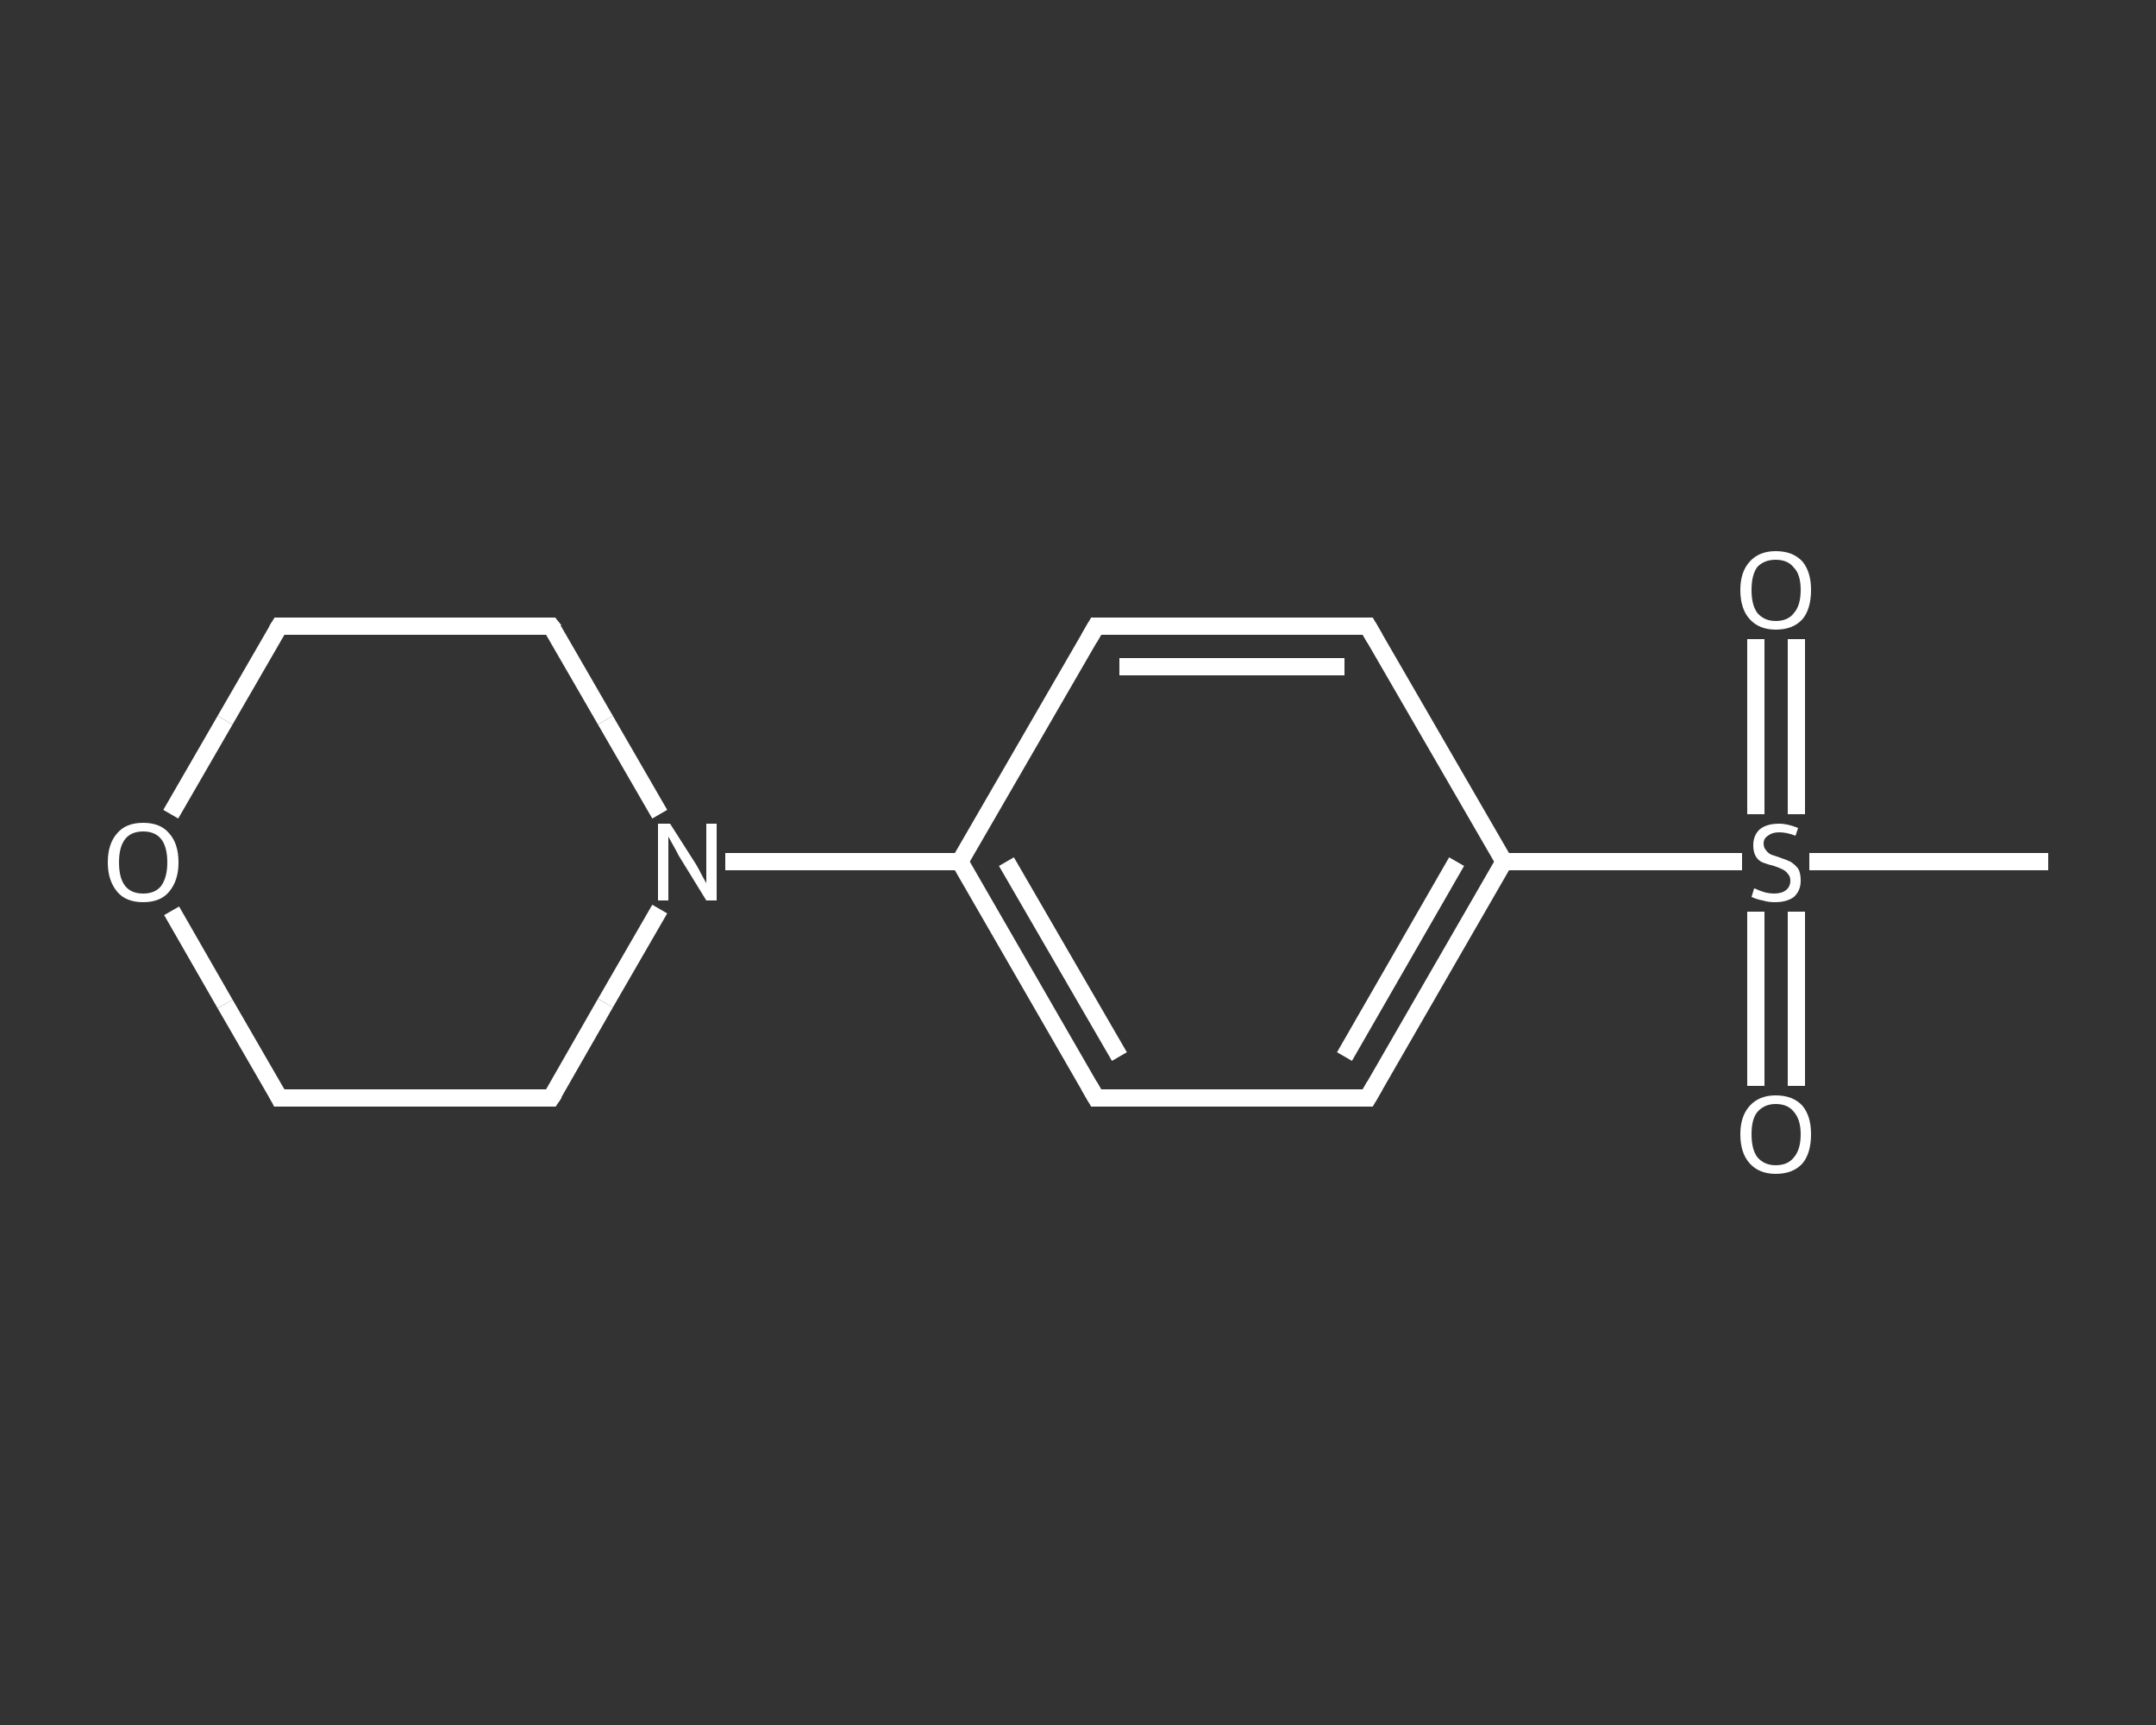 <?xml version='1.0' encoding='iso-8859-1'?>
<svg version='1.1' baseProfile='full'
              xmlns='http://www.w3.org/2000/svg'
                      xmlns:rdkit='http://www.rdkit.org/xml'
                      xmlns:xlink='http://www.w3.org/1999/xlink'
                  xml:space='preserve'
width='250px' height='200px' viewBox='0 0 250 200'>
<rect x="0" y="0" width="250" height="200" fill="#333333" stroke="none"/>
<!-- END OF HEADER -->
<rect style='opacity:1.0;fill:transparent;stroke:none' width='250.0' height='200.0' x='0.0' y='0.0'> </rect>
<path class='bond-0 atom-0 atom-1' d='M 237.5,99.9 L 223.7,99.9' style='fill:none;fill-rule:evenodd;stroke:#FFFFFF;stroke-width:2.0px;stroke-linecap:butt;stroke-linejoin:miter;stroke-opacity:1' />
<path class='bond-0 atom-0 atom-1' d='M 223.7,99.9 L 209.8,99.9' style='fill:none;fill-rule:evenodd;stroke:#FFFFFF;stroke-width:2.0px;stroke-linecap:butt;stroke-linejoin:miter;stroke-opacity:1' />
<path class='bond-1 atom-1 atom-2' d='M 208.3,94.4 L 208.3,84.3' style='fill:none;fill-rule:evenodd;stroke:#FFFFFF;stroke-width:2.0px;stroke-linecap:butt;stroke-linejoin:miter;stroke-opacity:1' />
<path class='bond-1 atom-1 atom-2' d='M 208.3,84.3 L 208.3,74.1' style='fill:none;fill-rule:evenodd;stroke:#FFFFFF;stroke-width:2.0px;stroke-linecap:butt;stroke-linejoin:miter;stroke-opacity:1' />
<path class='bond-1 atom-1 atom-2' d='M 203.6,94.4 L 203.6,84.3' style='fill:none;fill-rule:evenodd;stroke:#FFFFFF;stroke-width:2.0px;stroke-linecap:butt;stroke-linejoin:miter;stroke-opacity:1' />
<path class='bond-1 atom-1 atom-2' d='M 203.6,84.3 L 203.6,74.1' style='fill:none;fill-rule:evenodd;stroke:#FFFFFF;stroke-width:2.0px;stroke-linecap:butt;stroke-linejoin:miter;stroke-opacity:1' />
<path class='bond-2 atom-1 atom-3' d='M 203.6,105.7 L 203.6,115.8' style='fill:none;fill-rule:evenodd;stroke:#FFFFFF;stroke-width:2.0px;stroke-linecap:butt;stroke-linejoin:miter;stroke-opacity:1' />
<path class='bond-2 atom-1 atom-3' d='M 203.6,115.8 L 203.6,125.9' style='fill:none;fill-rule:evenodd;stroke:#FFFFFF;stroke-width:2.0px;stroke-linecap:butt;stroke-linejoin:miter;stroke-opacity:1' />
<path class='bond-2 atom-1 atom-3' d='M 208.3,105.7 L 208.3,115.8' style='fill:none;fill-rule:evenodd;stroke:#FFFFFF;stroke-width:2.0px;stroke-linecap:butt;stroke-linejoin:miter;stroke-opacity:1' />
<path class='bond-2 atom-1 atom-3' d='M 208.3,115.8 L 208.3,125.9' style='fill:none;fill-rule:evenodd;stroke:#FFFFFF;stroke-width:2.0px;stroke-linecap:butt;stroke-linejoin:miter;stroke-opacity:1' />
<path class='bond-3 atom-1 atom-4' d='M 202.0,99.9 L 188.2,99.9' style='fill:none;fill-rule:evenodd;stroke:#FFFFFF;stroke-width:2.0px;stroke-linecap:butt;stroke-linejoin:miter;stroke-opacity:1' />
<path class='bond-3 atom-1 atom-4' d='M 188.2,99.9 L 174.4,99.9' style='fill:none;fill-rule:evenodd;stroke:#FFFFFF;stroke-width:2.0px;stroke-linecap:butt;stroke-linejoin:miter;stroke-opacity:1' />
<path class='bond-4 atom-4 atom-5' d='M 174.4,99.9 L 158.6,127.3' style='fill:none;fill-rule:evenodd;stroke:#FFFFFF;stroke-width:2.0px;stroke-linecap:butt;stroke-linejoin:miter;stroke-opacity:1' />
<path class='bond-4 atom-4 atom-5' d='M 168.9,99.9 L 155.9,122.5' style='fill:none;fill-rule:evenodd;stroke:#FFFFFF;stroke-width:2.0px;stroke-linecap:butt;stroke-linejoin:miter;stroke-opacity:1' />
<path class='bond-5 atom-5 atom-6' d='M 158.6,127.3 L 127.1,127.3' style='fill:none;fill-rule:evenodd;stroke:#FFFFFF;stroke-width:2.0px;stroke-linecap:butt;stroke-linejoin:miter;stroke-opacity:1' />
<path class='bond-6 atom-6 atom-7' d='M 127.1,127.3 L 111.3,99.9' style='fill:none;fill-rule:evenodd;stroke:#FFFFFF;stroke-width:2.0px;stroke-linecap:butt;stroke-linejoin:miter;stroke-opacity:1' />
<path class='bond-6 atom-6 atom-7' d='M 129.8,122.5 L 116.7,99.9' style='fill:none;fill-rule:evenodd;stroke:#FFFFFF;stroke-width:2.0px;stroke-linecap:butt;stroke-linejoin:miter;stroke-opacity:1' />
<path class='bond-7 atom-7 atom-8' d='M 111.3,99.9 L 97.7,99.9' style='fill:none;fill-rule:evenodd;stroke:#FFFFFF;stroke-width:2.0px;stroke-linecap:butt;stroke-linejoin:miter;stroke-opacity:1' />
<path class='bond-7 atom-7 atom-8' d='M 97.7,99.9 L 84.1,99.9' style='fill:none;fill-rule:evenodd;stroke:#FFFFFF;stroke-width:2.0px;stroke-linecap:butt;stroke-linejoin:miter;stroke-opacity:1' />
<path class='bond-8 atom-8 atom-9' d='M 76.5,94.4 L 70.2,83.5' style='fill:none;fill-rule:evenodd;stroke:#FFFFFF;stroke-width:2.0px;stroke-linecap:butt;stroke-linejoin:miter;stroke-opacity:1' />
<path class='bond-8 atom-8 atom-9' d='M 70.2,83.5 L 63.9,72.6' style='fill:none;fill-rule:evenodd;stroke:#FFFFFF;stroke-width:2.0px;stroke-linecap:butt;stroke-linejoin:miter;stroke-opacity:1' />
<path class='bond-9 atom-9 atom-10' d='M 63.9,72.6 L 32.4,72.6' style='fill:none;fill-rule:evenodd;stroke:#FFFFFF;stroke-width:2.0px;stroke-linecap:butt;stroke-linejoin:miter;stroke-opacity:1' />
<path class='bond-10 atom-10 atom-11' d='M 32.4,72.6 L 26.1,83.5' style='fill:none;fill-rule:evenodd;stroke:#FFFFFF;stroke-width:2.0px;stroke-linecap:butt;stroke-linejoin:miter;stroke-opacity:1' />
<path class='bond-10 atom-10 atom-11' d='M 26.1,83.5 L 19.8,94.4' style='fill:none;fill-rule:evenodd;stroke:#FFFFFF;stroke-width:2.0px;stroke-linecap:butt;stroke-linejoin:miter;stroke-opacity:1' />
<path class='bond-11 atom-11 atom-12' d='M 19.9,105.6 L 26.1,116.4' style='fill:none;fill-rule:evenodd;stroke:#FFFFFF;stroke-width:2.0px;stroke-linecap:butt;stroke-linejoin:miter;stroke-opacity:1' />
<path class='bond-11 atom-11 atom-12' d='M 26.1,116.4 L 32.4,127.3' style='fill:none;fill-rule:evenodd;stroke:#FFFFFF;stroke-width:2.0px;stroke-linecap:butt;stroke-linejoin:miter;stroke-opacity:1' />
<path class='bond-12 atom-12 atom-13' d='M 32.4,127.3 L 63.9,127.3' style='fill:none;fill-rule:evenodd;stroke:#FFFFFF;stroke-width:2.0px;stroke-linecap:butt;stroke-linejoin:miter;stroke-opacity:1' />
<path class='bond-13 atom-7 atom-14' d='M 111.3,99.9 L 127.1,72.6' style='fill:none;fill-rule:evenodd;stroke:#FFFFFF;stroke-width:2.0px;stroke-linecap:butt;stroke-linejoin:miter;stroke-opacity:1' />
<path class='bond-14 atom-14 atom-15' d='M 127.1,72.6 L 158.6,72.6' style='fill:none;fill-rule:evenodd;stroke:#FFFFFF;stroke-width:2.0px;stroke-linecap:butt;stroke-linejoin:miter;stroke-opacity:1' />
<path class='bond-14 atom-14 atom-15' d='M 129.8,77.3 L 155.9,77.3' style='fill:none;fill-rule:evenodd;stroke:#FFFFFF;stroke-width:2.0px;stroke-linecap:butt;stroke-linejoin:miter;stroke-opacity:1' />
<path class='bond-15 atom-15 atom-4' d='M 158.6,72.6 L 174.4,99.9' style='fill:none;fill-rule:evenodd;stroke:#FFFFFF;stroke-width:2.0px;stroke-linecap:butt;stroke-linejoin:miter;stroke-opacity:1' />
<path class='bond-16 atom-13 atom-8' d='M 63.9,127.3 L 70.2,116.3' style='fill:none;fill-rule:evenodd;stroke:#FFFFFF;stroke-width:2.0px;stroke-linecap:butt;stroke-linejoin:miter;stroke-opacity:1' />
<path class='bond-16 atom-13 atom-8' d='M 70.2,116.3 L 76.5,105.4' style='fill:none;fill-rule:evenodd;stroke:#FFFFFF;stroke-width:2.0px;stroke-linecap:butt;stroke-linejoin:miter;stroke-opacity:1' />
<path d='M 159.4,125.9 L 158.6,127.3 L 157.0,127.3' style='fill:none;stroke:#FFFFFF;stroke-width:2.0px;stroke-linecap:butt;stroke-linejoin:miter;stroke-opacity:1;' />
<path d='M 128.6,127.3 L 127.1,127.3 L 126.3,125.9' style='fill:none;stroke:#FFFFFF;stroke-width:2.0px;stroke-linecap:butt;stroke-linejoin:miter;stroke-opacity:1;' />
<path d='M 64.3,73.1 L 63.9,72.6 L 62.4,72.6' style='fill:none;stroke:#FFFFFF;stroke-width:2.0px;stroke-linecap:butt;stroke-linejoin:miter;stroke-opacity:1;' />
<path d='M 34.0,72.6 L 32.4,72.6 L 32.1,73.1' style='fill:none;stroke:#FFFFFF;stroke-width:2.0px;stroke-linecap:butt;stroke-linejoin:miter;stroke-opacity:1;' />
<path d='M 32.1,126.7 L 32.4,127.3 L 34.0,127.3' style='fill:none;stroke:#FFFFFF;stroke-width:2.0px;stroke-linecap:butt;stroke-linejoin:miter;stroke-opacity:1;' />
<path d='M 62.4,127.3 L 63.9,127.3 L 64.3,126.7' style='fill:none;stroke:#FFFFFF;stroke-width:2.0px;stroke-linecap:butt;stroke-linejoin:miter;stroke-opacity:1;' />
<path d='M 126.3,74.0 L 127.1,72.6 L 128.6,72.6' style='fill:none;stroke:#FFFFFF;stroke-width:2.0px;stroke-linecap:butt;stroke-linejoin:miter;stroke-opacity:1;' />
<path d='M 157.0,72.6 L 158.6,72.6 L 159.4,74.0' style='fill:none;stroke:#FFFFFF;stroke-width:2.0px;stroke-linecap:butt;stroke-linejoin:miter;stroke-opacity:1;' />
<path class='atom-1' d='M 203.4 103.0
Q 203.5 103.0, 203.9 103.2
Q 204.4 103.4, 204.8 103.5
Q 205.3 103.6, 205.7 103.6
Q 206.6 103.6, 207.1 103.2
Q 207.6 102.8, 207.6 102.1
Q 207.6 101.6, 207.3 101.3
Q 207.1 101.0, 206.7 100.8
Q 206.3 100.6, 205.7 100.4
Q 204.9 100.2, 204.4 100.0
Q 203.9 99.8, 203.6 99.3
Q 203.3 98.8, 203.3 98.0
Q 203.3 96.9, 204.0 96.2
Q 204.8 95.5, 206.3 95.5
Q 207.3 95.5, 208.5 96.0
L 208.2 96.9
Q 207.2 96.5, 206.3 96.5
Q 205.5 96.5, 205.0 96.9
Q 204.5 97.2, 204.5 97.8
Q 204.5 98.3, 204.8 98.6
Q 205.0 98.9, 205.4 99.1
Q 205.7 99.2, 206.3 99.4
Q 207.2 99.7, 207.6 99.9
Q 208.1 100.2, 208.5 100.7
Q 208.8 101.2, 208.8 102.1
Q 208.8 103.3, 208.0 104.0
Q 207.2 104.6, 205.8 104.6
Q 205.0 104.6, 204.4 104.4
Q 203.8 104.3, 203.1 104.0
L 203.4 103.0
' fill='#FFFFFF'/>
<path class='atom-2' d='M 201.8 68.4
Q 201.8 66.3, 202.9 65.1
Q 204.0 63.9, 205.9 63.9
Q 207.9 63.9, 209.0 65.1
Q 210.0 66.3, 210.0 68.4
Q 210.0 70.6, 209.0 71.8
Q 207.9 73.0, 205.9 73.0
Q 204.0 73.0, 202.9 71.8
Q 201.8 70.6, 201.8 68.4
M 205.9 72.0
Q 207.3 72.0, 208.0 71.1
Q 208.8 70.2, 208.8 68.4
Q 208.8 66.6, 208.0 65.8
Q 207.3 64.9, 205.9 64.9
Q 204.6 64.9, 203.8 65.7
Q 203.1 66.6, 203.1 68.4
Q 203.1 70.2, 203.8 71.1
Q 204.6 72.0, 205.9 72.0
' fill='#FFFFFF'/>
<path class='atom-3' d='M 201.8 131.5
Q 201.8 129.4, 202.9 128.2
Q 204.0 127.0, 205.9 127.0
Q 207.9 127.0, 209.0 128.2
Q 210.0 129.4, 210.0 131.5
Q 210.0 133.7, 209.0 134.9
Q 207.9 136.1, 205.9 136.1
Q 204.0 136.1, 202.9 134.9
Q 201.8 133.7, 201.8 131.5
M 205.9 135.1
Q 207.3 135.1, 208.0 134.2
Q 208.8 133.3, 208.8 131.5
Q 208.8 129.8, 208.0 128.9
Q 207.3 128.0, 205.9 128.0
Q 204.6 128.0, 203.8 128.9
Q 203.1 129.7, 203.1 131.5
Q 203.1 133.3, 203.8 134.2
Q 204.6 135.1, 205.9 135.1
' fill='#FFFFFF'/>
<path class='atom-8' d='M 77.7 95.5
L 80.7 100.2
Q 81.0 100.7, 81.4 101.5
Q 81.9 102.4, 81.9 102.4
L 81.9 95.5
L 83.1 95.5
L 83.1 104.4
L 81.9 104.4
L 78.7 99.2
Q 78.4 98.6, 78.0 97.9
Q 77.6 97.2, 77.5 97.0
L 77.5 104.4
L 76.3 104.4
L 76.3 95.5
L 77.7 95.5
' fill='#FFFFFF'/>
<path class='atom-11' d='M 12.5 100.0
Q 12.5 97.8, 13.6 96.6
Q 14.6 95.4, 16.6 95.4
Q 18.6 95.4, 19.6 96.6
Q 20.7 97.8, 20.7 100.0
Q 20.7 102.1, 19.6 103.4
Q 18.6 104.6, 16.6 104.6
Q 14.6 104.6, 13.6 103.4
Q 12.5 102.1, 12.5 100.0
M 16.6 103.6
Q 18.0 103.6, 18.7 102.7
Q 19.4 101.7, 19.4 100.0
Q 19.4 98.2, 18.7 97.3
Q 18.0 96.4, 16.6 96.4
Q 15.2 96.4, 14.5 97.3
Q 13.8 98.2, 13.8 100.0
Q 13.8 101.8, 14.5 102.7
Q 15.2 103.6, 16.6 103.6
' fill='#FFFFFF'/>
</svg>
